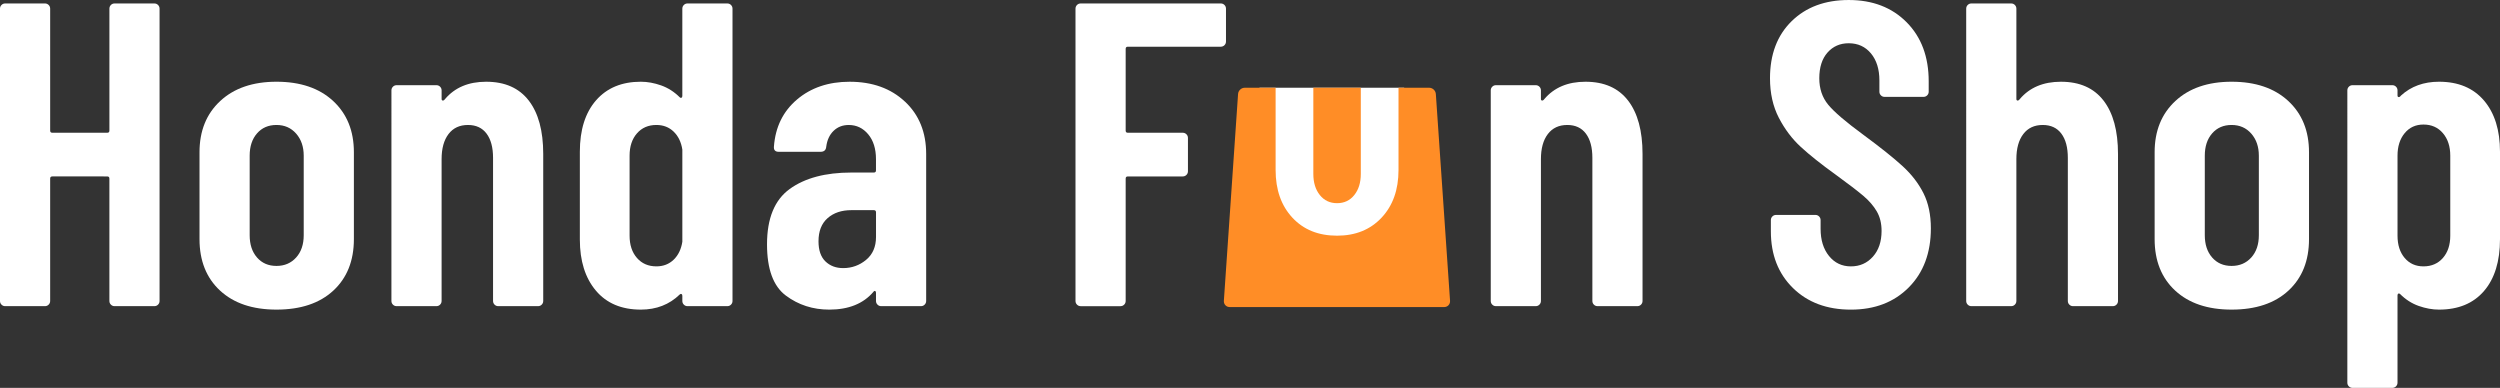 <svg id="b" xmlns="http://www.w3.org/2000/svg" width="378.111" height="58.664" viewBox="0 0 378.111 58.664"><rect x="0" y="0" width="378.111" height="58.664" fill="#333333" stroke="none"/><g id="c"><rect x="190.488" y="13.269" width="21.882" height="25.882" fill="#fff" stroke-width="0"></rect><path d="m16.774.752c.152-.152.337-.229.556-.229h6.018c.217,0,.402.076.556.229.152.153.229.339.229.557v44.21c0,.219-.077.404-.229.557-.153.153-.339.229-.556.229h-6.018c-.219,0-.403-.075-.556-.229-.153-.152-.229-.338-.229-.557v-18.508c0-.218-.109-.327-.327-.327H7.913c-.219,0-.327.109-.327.327v18.508c0,.219-.076.404-.229.557-.154.153-.339.229-.557.229H.784c-.219,0-.403-.075-.556-.229-.153-.152-.229-.338-.229-.557V1.309c0-.218.075-.403.229-.557.152-.152.337-.229.556-.229h6.017c.218,0,.402.076.557.229.152.153.229.339.229.557v18.442c0,.219.108.327.327.327h8.306c.218,0,.327-.108.327-.327V1.309c0-.218.075-.403.229-.557Z" fill="#fff" stroke-width="0"></path><path d="m33.281,43.949c-2.071-1.918-3.106-4.513-3.106-7.782v-13.146c0-3.227,1.046-5.81,3.14-7.75,2.092-1.939,4.926-2.91,8.502-2.91,3.618,0,6.475.971,8.566,2.91,2.094,1.94,3.14,4.523,3.14,7.75v13.146c0,3.27-1.036,5.864-3.106,7.782-2.071,1.919-4.938,2.878-8.6,2.878-3.62,0-6.465-.959-8.535-2.878Zm11.51-5.003c.764-.851,1.145-1.973,1.145-3.368v-12.034c0-1.351-.381-2.462-1.145-3.335-.763-.872-1.755-1.308-2.975-1.308s-2.203.425-2.943,1.274c-.742.851-1.111,1.974-1.111,3.368v12.034c0,1.396.369,2.518,1.111,3.368.74.85,1.722,1.275,2.943,1.275s2.212-.426,2.975-1.275Z" fill="#fff" stroke-width="0"></path><path d="m79.97,15.206c1.46,1.896,2.19,4.589,2.19,8.077v22.235c0,.219-.076.404-.229.557-.152.153-.338.229-.556.229h-6.017c-.219,0-.404-.075-.557-.229-.152-.152-.229-.338-.229-.557v-21.647c0-1.569-.327-2.789-.98-3.662-.654-.872-1.593-1.308-2.812-1.308-1.266,0-2.246.457-2.943,1.373-.697.915-1.047,2.181-1.047,3.793v21.451c0,.219-.076.404-.229.557-.152.153-.338.229-.556.229h-6.017c-.219,0-.404-.075-.557-.229-.152-.152-.229-.338-.229-.557V13.669c0-.218.076-.402.229-.556.152-.152.338-.229.557-.229h6.017c.218,0,.403.077.556.229.152.153.229.338.229.556v1.308c0,.131.055.208.164.229.108.022.229-.055.359-.229,1.482-1.743,3.554-2.615,6.213-2.615,2.834,0,4.981.948,6.442,2.845Z" fill="#fff" stroke-width="0"></path><path d="m103.429.752c.152-.152.337-.229.556-.229h6.018c.217,0,.402.076.556.229.152.153.229.339.229.557v44.21c0,.219-.077.404-.229.557-.153.153-.339.229-.556.229h-6.018c-.219,0-.403-.075-.556-.229-.153-.152-.229-.338-.229-.557v-.784c0-.131-.044-.218-.131-.262-.088-.043-.175-.021-.262.065-1.569,1.526-3.532,2.289-5.886,2.289-2.922,0-5.189-.959-6.802-2.878-1.614-1.918-2.42-4.49-2.42-7.717v-13.276c0-3.313.817-5.908,2.452-7.783,1.635-1.874,3.892-2.812,6.77-2.812,1.002,0,2.027.186,3.073.556,1.047.371,1.983.971,2.812,1.798.087.088.174.109.262.065.087-.043.131-.131.131-.261V1.309c0-.218.075-.403.229-.557Zm-1.536,38.521c.696-.676,1.133-1.58,1.308-2.715v-13.93c-.175-1.134-.611-2.038-1.308-2.714-.699-.676-1.57-1.014-2.617-1.014-1.221,0-2.201.425-2.942,1.274-.742.851-1.112,1.974-1.112,3.368v12.1c0,1.396.37,2.518,1.112,3.368.741.85,1.722,1.275,2.942,1.275,1.047,0,1.918-.338,2.617-1.014Z" fill="#fff" stroke-width="0"></path><path d="m136.874,15.369c2.136,2.006,3.204,4.644,3.204,7.914v22.235c0,.219-.076.404-.229.557-.152.153-.338.229-.556.229h-6.017c-.219,0-.404-.075-.557-.229-.152-.152-.229-.338-.229-.557v-1.242c0-.131-.044-.218-.131-.262-.088-.043-.175,0-.262.131-1.526,1.788-3.75,2.682-6.67,2.682-2.486,0-4.677-.708-6.573-2.126-1.897-1.416-2.845-3.999-2.845-7.75,0-3.924,1.145-6.714,3.434-8.371,2.289-1.656,5.395-2.485,9.319-2.485h3.4c.218,0,.327-.108.327-.327v-1.7c0-1.569-.393-2.822-1.178-3.761-.784-.937-1.766-1.405-2.942-1.405-.915,0-1.679.294-2.289.883-.61.588-.981,1.385-1.112,2.387-.043.523-.326.785-.85.785h-6.344c-.523,0-.764-.262-.72-.785.218-2.965,1.384-5.34,3.499-7.129,2.114-1.787,4.764-2.681,7.946-2.681,3.444,0,6.234,1.003,8.371,3.008Zm-5.886,23.937c1.002-.827,1.504-1.983,1.504-3.466v-3.729c0-.217-.109-.326-.327-.326h-3.4c-1.483,0-2.682.403-3.597,1.21-.916.807-1.374,1.973-1.374,3.498,0,1.353.349,2.366,1.046,3.042s1.592,1.014,2.682,1.014c1.309,0,2.463-.414,3.467-1.243Z" fill="#fff" stroke-width="0"></path><path d="m185.196,6.835c-.153.153-.339.229-.556.229h-14.061c-.219,0-.328.109-.328.327v12.36c0,.219.109.327.328.327h8.305c.219,0,.403.076.557.229.152.153.229.339.229.557v5.035c0,.219-.076.404-.229.557-.153.153-.338.229-.557.229h-8.305c-.219,0-.328.109-.328.327v18.508c0,.219-.076.404-.229.557-.153.153-.338.229-.556.229h-6.017c-.219,0-.404-.075-.557-.229-.152-.152-.229-.338-.229-.557V1.309c0-.218.076-.403.229-.557.152-.152.338-.229.557-.229h21.189c.217,0,.402.076.556.229.152.153.229.339.229.557v4.97c0,.219-.077.404-.229.557Z" fill="#fff" stroke-width="0"></path><path d="m246.234,15.206c1.46,1.896,2.19,4.589,2.19,8.077v22.235c0,.219-.077.404-.229.557-.152.153-.338.229-.555.229h-6.018c-.219,0-.403-.075-.556-.229-.153-.152-.229-.338-.229-.557v-21.647c0-1.569-.326-2.789-.98-3.662-.654-.872-1.592-1.308-2.812-1.308-1.265,0-2.246.457-2.943,1.373-.697.915-1.046,2.181-1.046,3.793v21.451c0,.219-.077.404-.229.557-.153.153-.339.229-.556.229h-6.018c-.219,0-.403-.075-.556-.229-.153-.152-.229-.338-.229-.557V13.669c0-.218.076-.402.229-.556.152-.152.337-.229.556-.229h6.018c.217,0,.402.077.556.229.151.153.229.338.229.556v1.308c0,.131.054.208.163.229.109.022.229-.055.36-.229,1.481-1.743,3.554-2.615,6.213-2.615,2.834,0,4.981.948,6.442,2.845Z" fill="#fff" stroke-width="0"></path><path d="m271.17,43.557c-2.224-2.18-3.336-5.035-3.336-8.567v-1.7c0-.218.076-.402.229-.556.152-.152.337-.229.556-.229h5.951c.218,0,.402.077.556.229.152.153.229.338.229.556v1.308c0,1.701.425,3.074,1.275,4.12.85,1.047,1.95,1.57,3.303,1.57s2.463-.491,3.335-1.472c.872-.981,1.309-2.278,1.309-3.892,0-1.133-.24-2.114-.72-2.942-.48-.828-1.156-1.613-2.027-2.354-.873-.741-2.268-1.81-4.186-3.205-2.181-1.569-3.936-2.965-5.265-4.186-1.331-1.22-2.442-2.691-3.336-4.414s-1.341-3.717-1.341-5.984c0-3.619,1.09-6.496,3.271-8.633,2.18-2.136,5.057-3.205,8.633-3.205,3.618,0,6.54,1.123,8.764,3.368,2.224,2.246,3.335,5.222,3.335,8.928v1.569c0,.219-.076.403-.229.556-.153.153-.338.229-.556.229h-5.887c-.219,0-.403-.075-.556-.229-.153-.152-.229-.337-.229-.556v-1.7c0-1.701-.426-3.062-1.275-4.088-.851-1.024-1.974-1.537-3.368-1.537-1.309,0-2.377.469-3.205,1.406-.828.938-1.242,2.235-1.242,3.892,0,1.569.446,2.899,1.341,3.989.893,1.09,2.648,2.595,5.265,4.513,2.659,1.962,4.665,3.564,6.017,4.807,1.351,1.243,2.397,2.606,3.14,4.088.74,1.482,1.111,3.248,1.111,5.297,0,3.707-1.111,6.683-3.335,8.928-2.224,2.246-5.146,3.368-8.764,3.368s-6.54-1.09-8.764-3.271Z" fill="#fff" stroke-width="0"></path><path d="m318.146,15.206c1.46,1.896,2.19,4.589,2.19,8.077v22.235c0,.219-.076.404-.229.557-.153.153-.338.229-.556.229h-6.018c-.218,0-.403-.075-.556-.229-.153-.152-.229-.338-.229-.557v-21.647c0-1.569-.327-2.789-.981-3.662-.653-.872-1.592-1.308-2.812-1.308-1.266,0-2.246.457-2.943,1.373-.698.915-1.047,2.181-1.047,3.793v21.451c0,.219-.076.404-.229.557-.153.153-.338.229-.556.229h-6.017c-.219,0-.404-.075-.557-.229-.153-.152-.229-.338-.229-.557V1.309c0-.218.075-.403.229-.557.152-.152.338-.229.557-.229h6.017c.218,0,.402.076.556.229.152.153.229.339.229.557v13.668c0,.131.055.208.164.229.108.022.229-.055.359-.229,1.481-1.743,3.554-2.615,6.213-2.615,2.834,0,4.981.948,6.442,2.845Z" fill="#fff" stroke-width="0"></path><path d="m328.982,43.949c-2.071-1.918-3.106-4.513-3.106-7.782v-13.146c0-3.227,1.047-5.81,3.14-7.75,2.093-1.939,4.926-2.91,8.502-2.91,3.618,0,6.475.971,8.567,2.91,2.093,1.94,3.139,4.523,3.139,7.75v13.146c0,3.27-1.036,5.864-3.106,7.782-2.071,1.919-4.938,2.878-8.6,2.878-3.62,0-6.465-.959-8.535-2.878Zm11.511-5.003c.763-.851,1.145-1.973,1.145-3.368v-12.034c0-1.351-.382-2.462-1.145-3.335-.764-.872-1.756-1.308-2.976-1.308s-2.202.425-2.943,1.274c-.742.851-1.111,1.974-1.111,3.368v12.034c0,1.396.369,2.518,1.111,3.368.741.85,1.722,1.275,2.943,1.275s2.212-.426,2.976-1.275Z" fill="#fff" stroke-width="0"></path><path d="m375.691,15.206c1.612,1.896,2.42,4.479,2.42,7.75v13.211c0,3.357-.808,5.974-2.42,7.848-1.613,1.875-3.881,2.812-6.802,2.812-1.004,0-2.027-.187-3.074-.556-1.046-.37-1.984-.971-2.812-1.799-.088-.087-.175-.108-.262-.065-.088.044-.131.131-.131.262v13.211c0,.218-.077.402-.229.556-.153.152-.338.229-.556.229h-6.017c-.219,0-.403-.076-.556-.229-.153-.153-.229-.338-.229-.556V13.669c0-.218.076-.402.229-.556.152-.152.337-.229.556-.229h6.017c.218,0,.402.077.556.229.152.153.229.338.229.556v.785c0,.131.054.207.163.229.108.022.229-.055.36-.229,1.525-1.396,3.443-2.093,5.755-2.093,2.921,0,5.188.948,6.802,2.845Zm-6.213,4.938c-.742-.872-1.724-1.308-2.943-1.308-1.177,0-2.126.436-2.845,1.308-.72.873-1.079,2.006-1.079,3.4v12.1c0,1.396.359,2.518,1.079,3.368.719.85,1.668,1.275,2.845,1.275,1.22,0,2.201-.426,2.943-1.275.74-.851,1.111-1.973,1.111-3.368v-12.1c0-1.395-.371-2.527-1.111-3.4Z" fill="#fff" stroke-width="0"></path><path d="m202.224,30.729c1.082,0,1.95-.409,2.606-1.23.656-.819.984-1.885.984-3.196v-13.034h-7.18v13.034c0,1.312.327,2.377.984,3.196.655.82,1.524,1.23,2.606,1.23Z" fill="#ff8d26" stroke-width="0"></path><path d="m217.162,14.211c-.036-.518-.489-.941-1.008-.941h-4.637v12.443c0,2.984-.853,5.384-2.557,7.204-1.705,1.819-3.951,2.729-6.737,2.729-2.82,0-5.073-.91-6.761-2.729-1.689-1.82-2.533-4.221-2.533-7.204v-12.443h-4.67c-.519,0-.973.424-1.008.941l-2.149,31.289c-.036.518.36.941.879.941h32.451c.519,0,.915-.424.879-.941l-2.149-31.289Z" fill="#ff8d26" stroke-width="0"></path></g></svg>